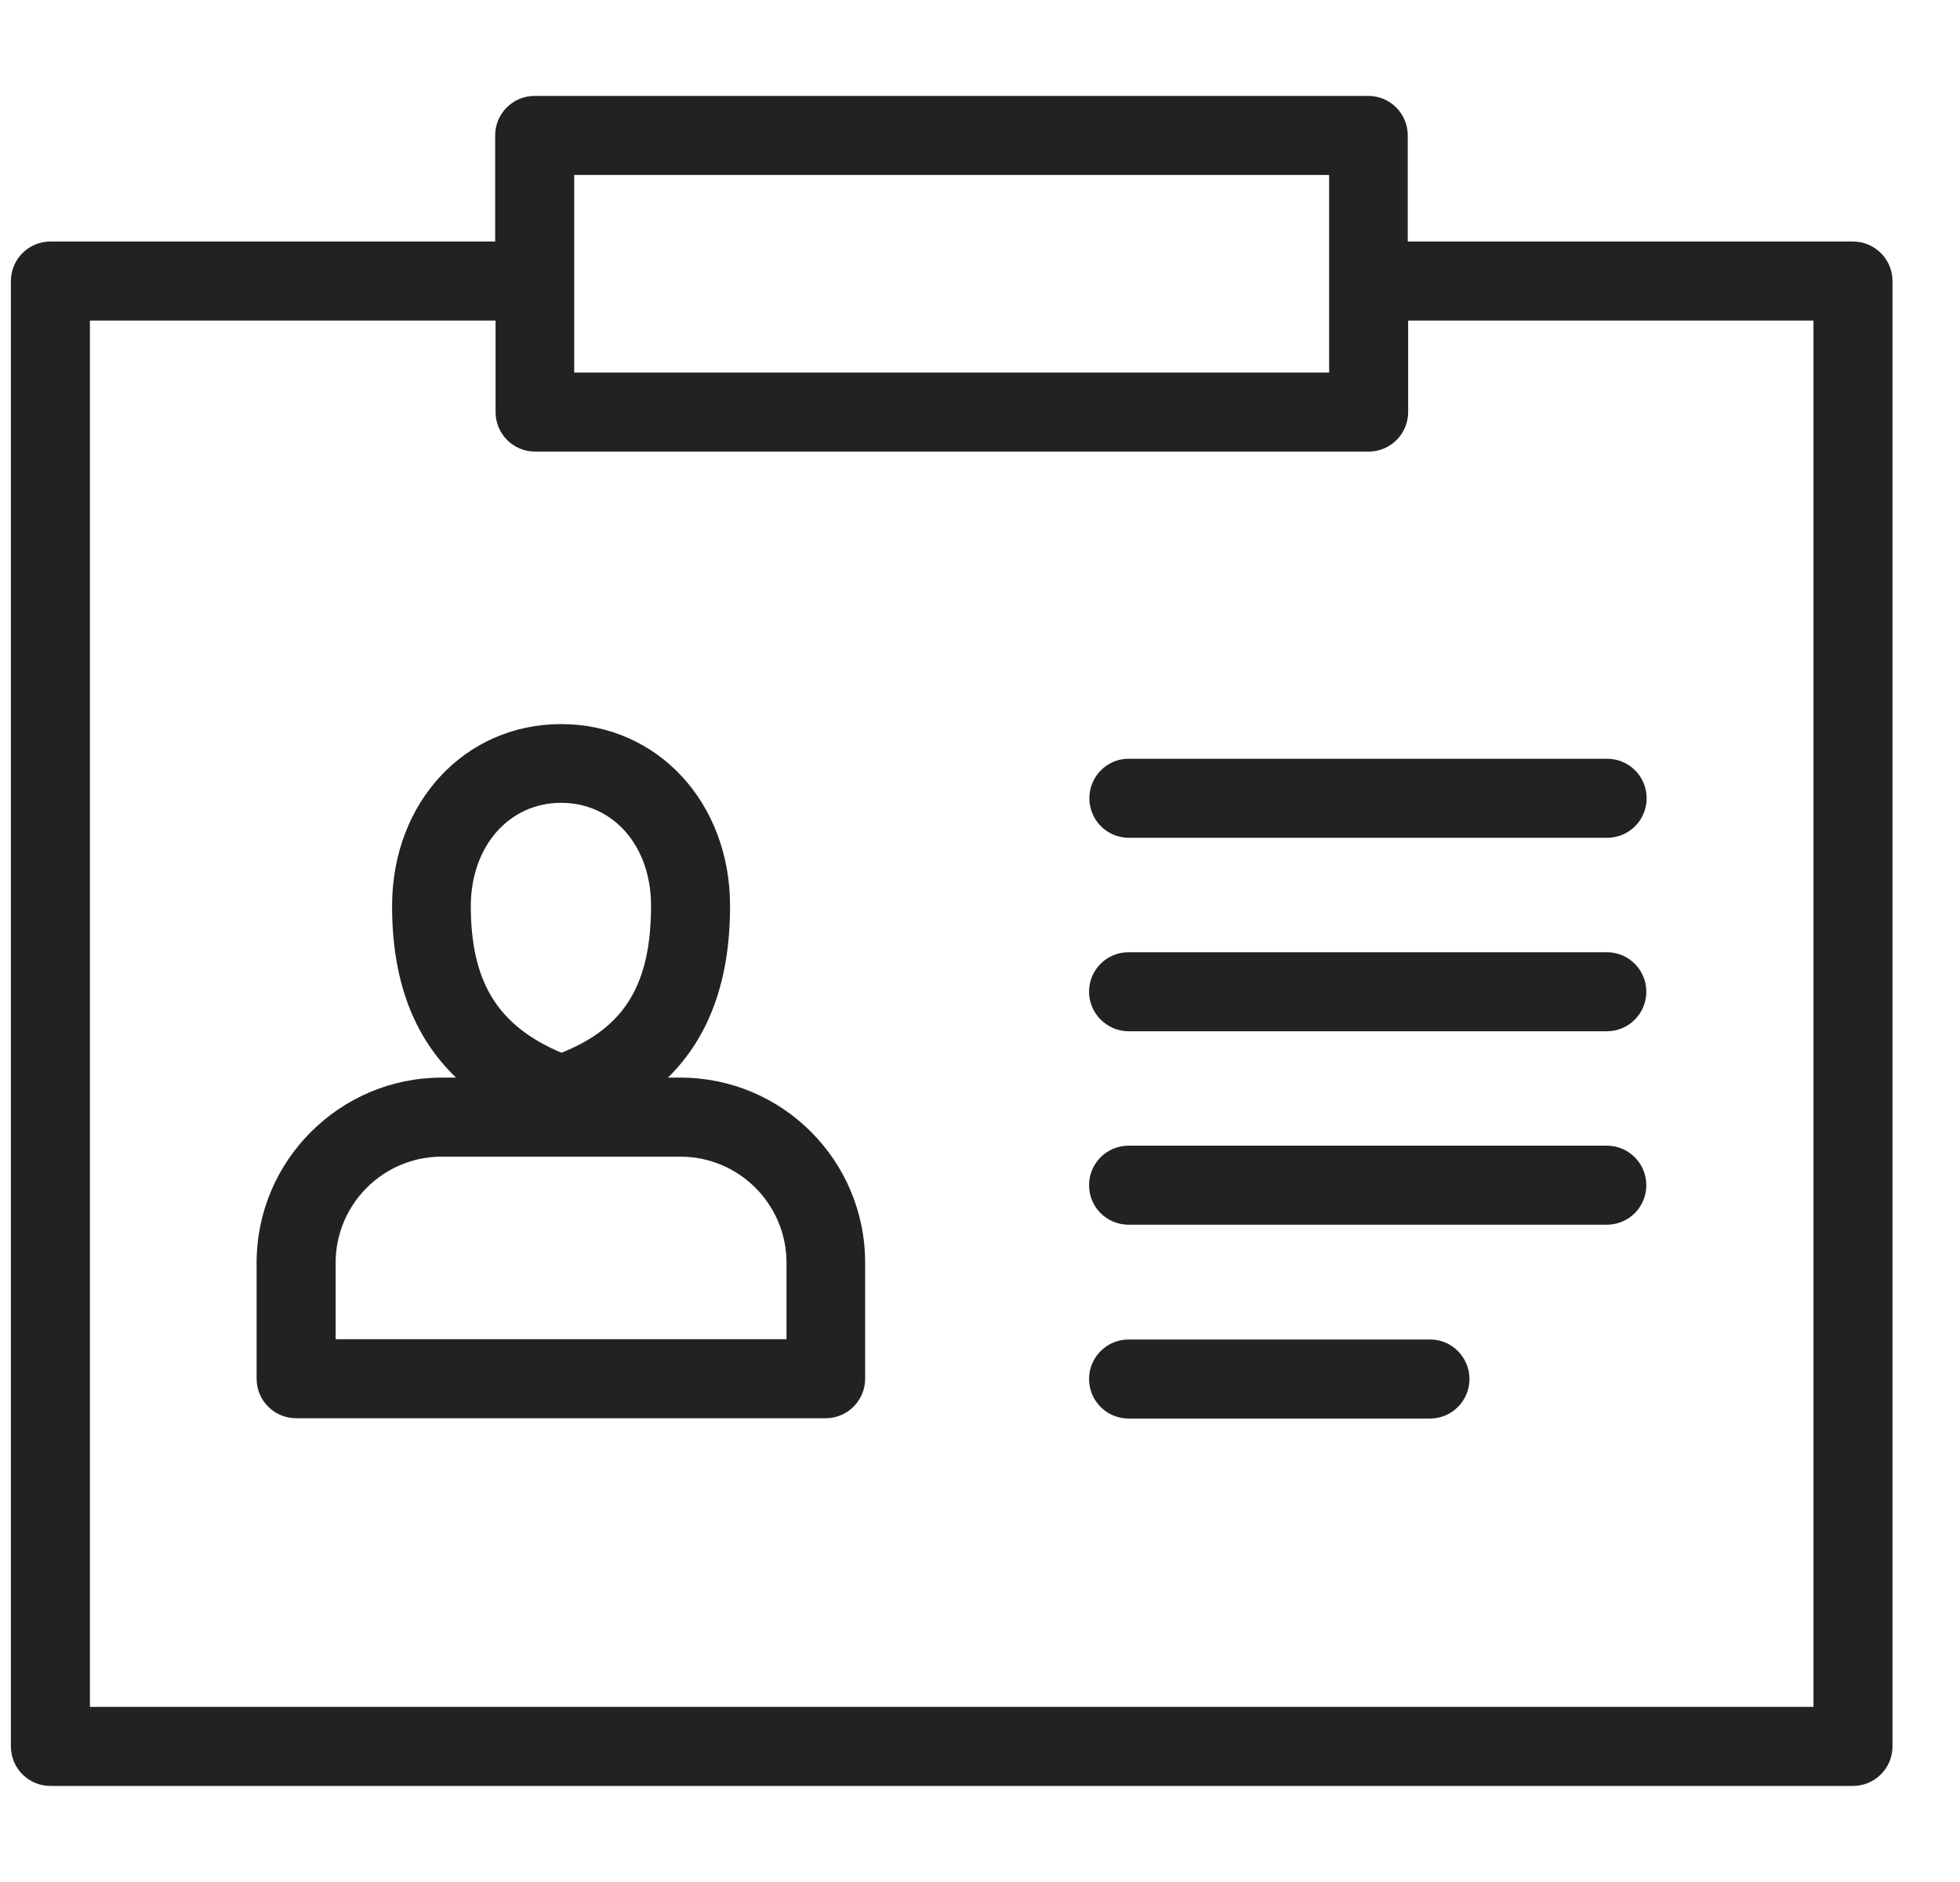 <svg width="25" height="24" viewBox="0 0 25 24" fill="none" xmlns="http://www.w3.org/2000/svg">
<path d="M23.635 3.08H17.956V1.727C17.956 1.448 17.731 1.223 17.452 1.223H6.82C6.542 1.223 6.316 1.448 6.316 1.727V3.08H0.643C0.364 3.08 0.139 3.306 0.139 3.584V22.271C0.139 22.549 0.364 22.775 0.643 22.775H23.635C23.913 22.775 24.139 22.549 24.139 22.271V3.584C24.139 3.306 23.913 3.08 23.635 3.08ZM7.324 2.231H16.953V4.751H7.324V2.231ZM23.131 21.767H1.147V4.088H6.321V5.255C6.321 5.533 6.547 5.759 6.825 5.759H17.457C17.735 5.759 17.961 5.533 17.961 5.255V4.088H23.131V21.767Z" fill="#222222"/>
<path d="M13.895 10.18C13.895 10.458 14.12 10.684 14.399 10.684H20.499C20.778 10.684 21.003 10.458 21.003 10.18C21.003 9.901 20.778 9.676 20.499 9.676H14.394C14.12 9.676 13.895 9.901 13.895 10.18Z" fill="#222222"/>
<path d="M20.495 12.143H14.395C14.116 12.143 13.891 12.368 13.891 12.647C13.891 12.925 14.121 13.151 14.395 13.151H20.495C20.774 13.151 20.999 12.925 20.999 12.647C20.999 12.368 20.774 12.143 20.495 12.143Z" fill="#222222"/>
<path d="M20.495 14.61H14.395C14.116 14.61 13.891 14.836 13.891 15.114C13.891 15.393 14.116 15.618 14.395 15.618H20.495C20.774 15.618 20.999 15.393 20.999 15.114C20.999 14.836 20.774 14.61 20.495 14.61Z" fill="#222222"/>
<path d="M18.244 17.082H14.395C14.116 17.082 13.891 17.308 13.891 17.586C13.891 17.864 14.116 18.09 14.395 18.09H18.239C18.518 18.09 18.743 17.864 18.743 17.586C18.743 17.308 18.518 17.082 18.244 17.082Z" fill="#222222"/>
<path d="M8.678 13.742H8.52C9.048 13.223 9.312 12.498 9.312 11.553C9.312 10.233 8.385 9.234 7.157 9.234C5.928 9.234 5.001 10.233 5.001 11.553C5.001 12.494 5.27 13.218 5.817 13.742H5.635C4.334 13.742 3.273 14.802 3.273 16.103V17.582C3.273 17.86 3.499 18.086 3.777 18.086H10.531C10.809 18.086 11.035 17.86 11.035 17.582V16.103C11.035 14.798 9.979 13.742 8.678 13.742ZM7.157 10.238C7.824 10.238 8.304 10.79 8.304 11.548C8.304 12.546 7.973 13.103 7.161 13.425C6.345 13.079 6.005 12.522 6.005 11.548C6.009 10.79 6.494 10.238 7.157 10.238ZM10.032 17.078H4.281V16.103C4.281 15.359 4.886 14.75 5.635 14.75H8.678C9.422 14.75 10.032 15.354 10.032 16.103V17.078Z" fill="#222222"/>
</svg>
